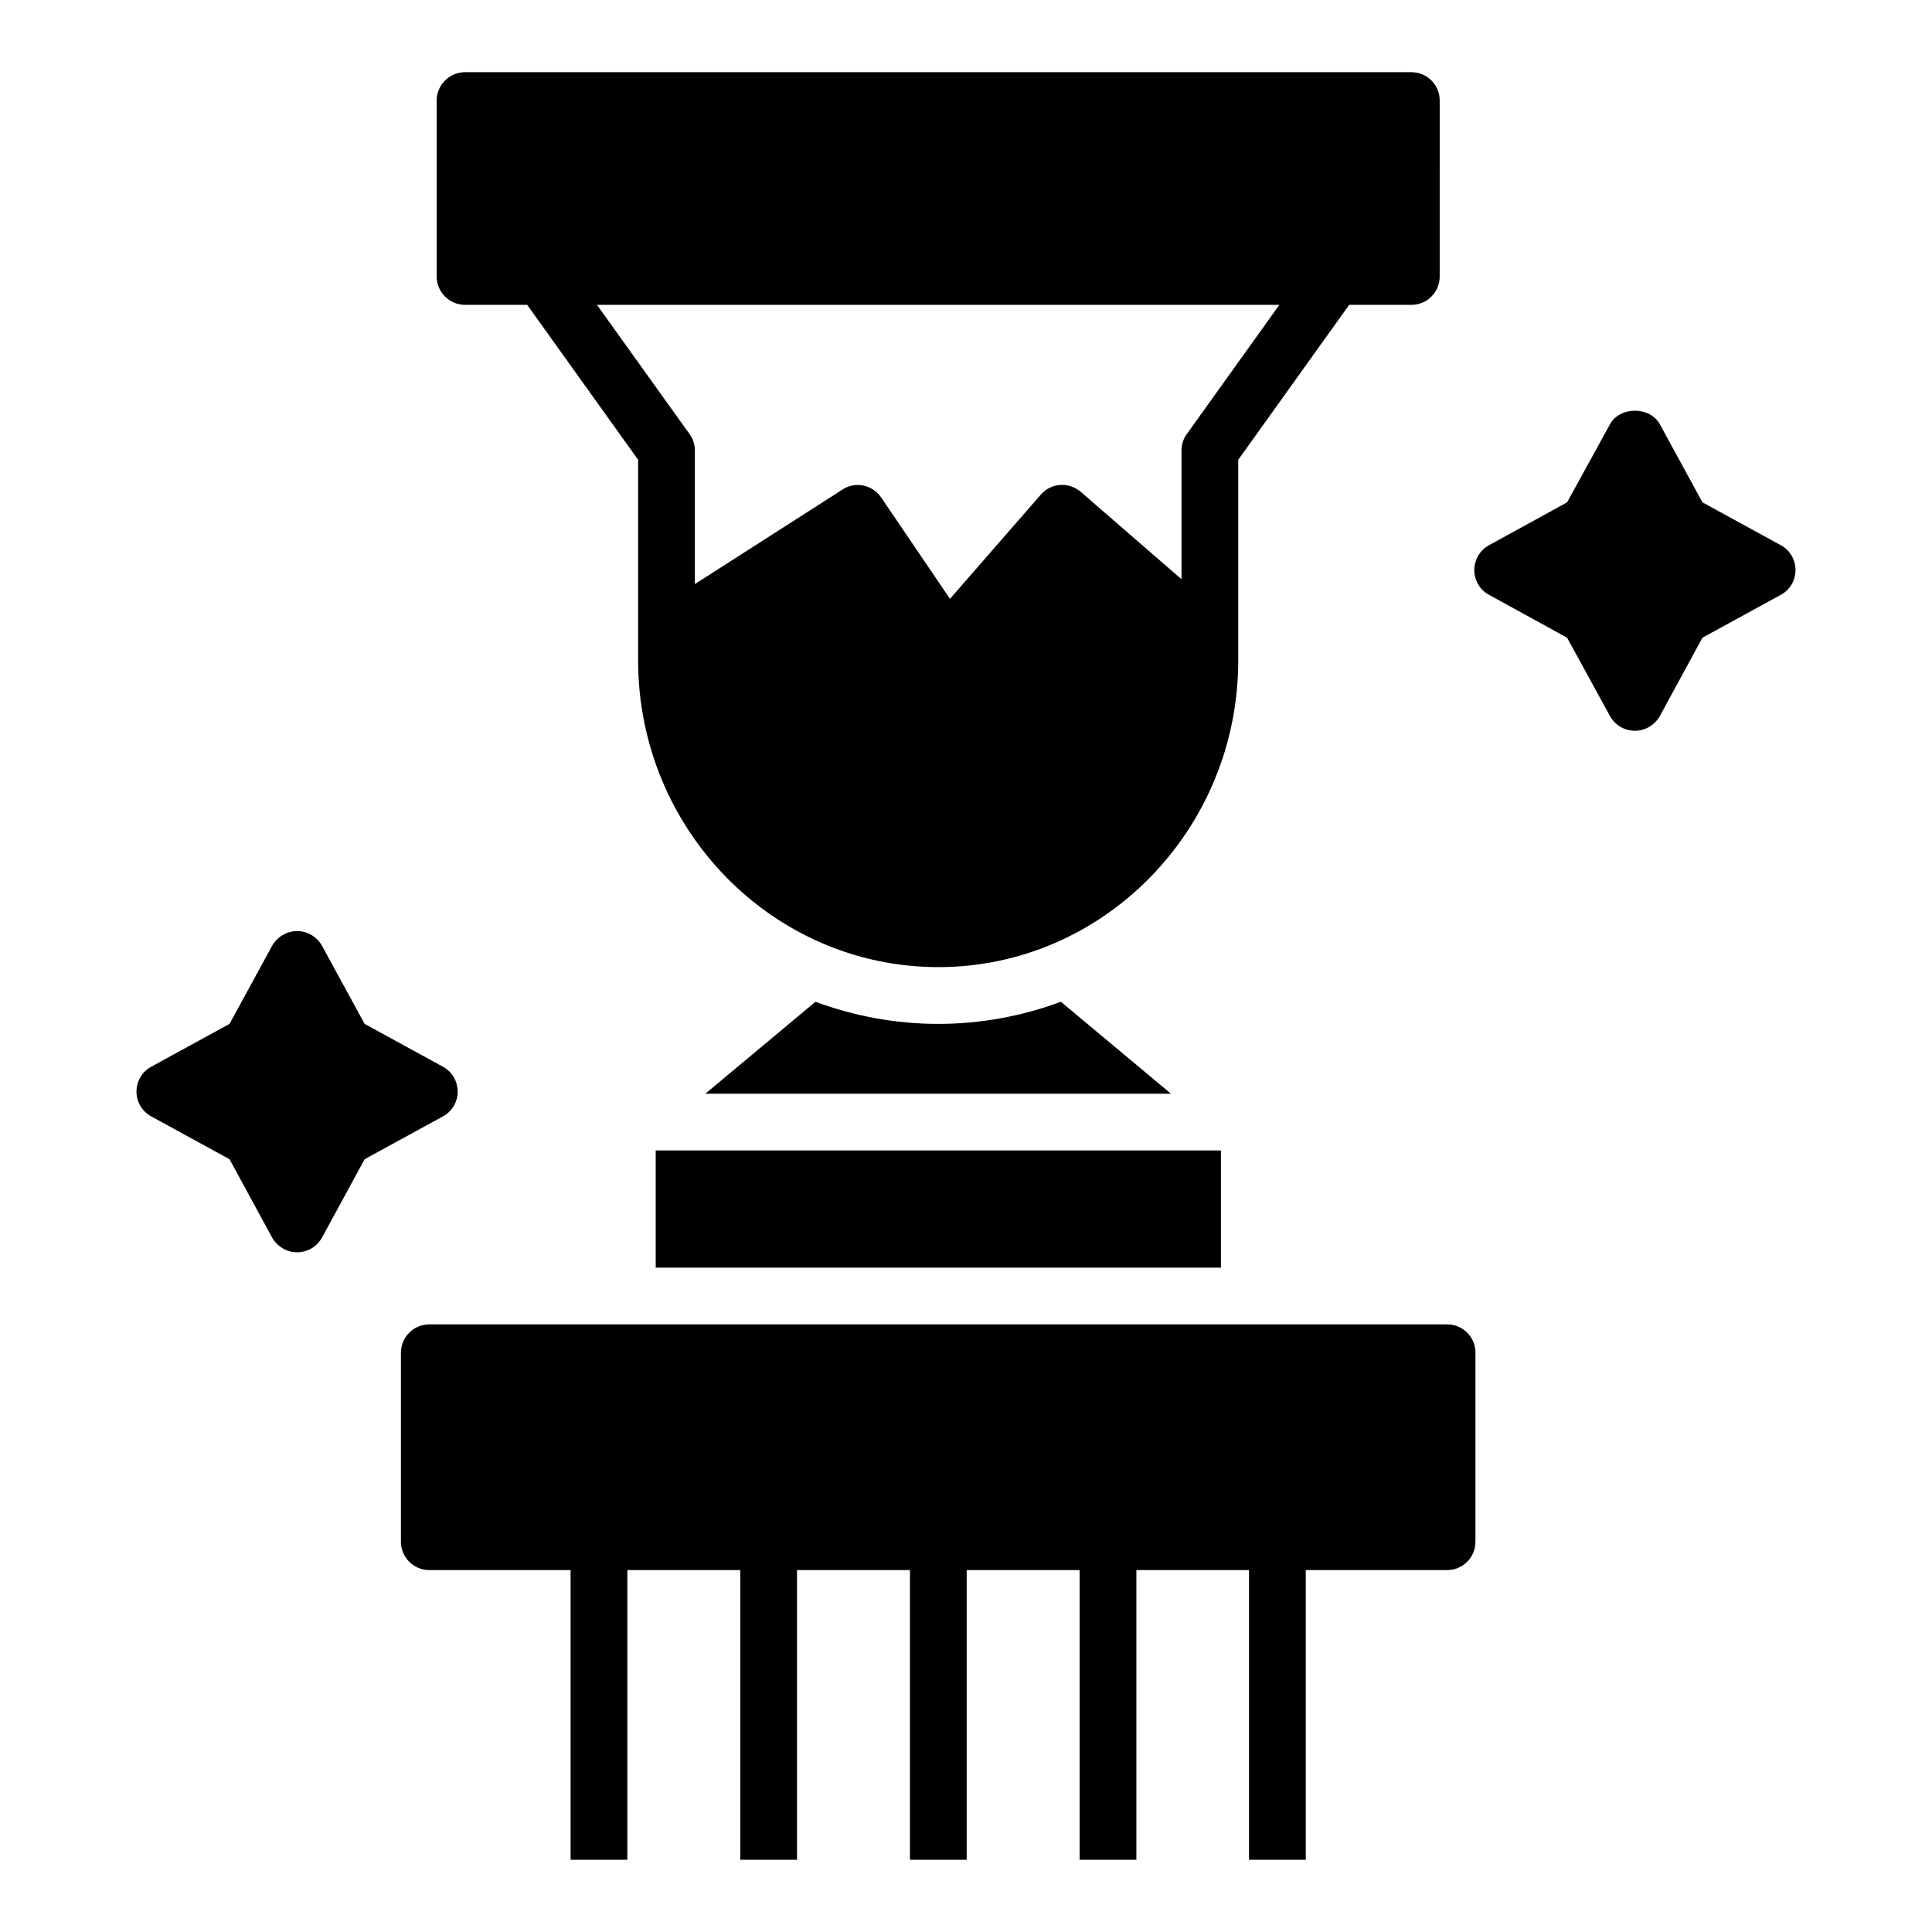 <?xml version="1.0" encoding="UTF-8"?>
<!-- Uploaded to: ICON Repo, www.iconrepo.com, Generator: ICON Repo Mixer Tools -->
<svg fill="#000000" width="800px" height="800px" version="1.1" viewBox="144 144 512 512" xmlns="http://www.w3.org/2000/svg">
 <g>
  <path d="m535.01 502.49v50.078c0 4.137-3.309 7.519-7.519 7.519h-37.449v76.777h-15.039v-76.773h-29.852v76.773h-15.039v-76.773h-29.926v76.773h-15.039v-76.773h-29.93v76.773h-15.039v-76.773h-29.926v76.773h-15.039v-76.773h-37.449c-4.137 0-7.519-3.383-7.519-7.519v-50.078c0-4.137 3.383-7.519 7.519-7.519h269.73c4.211-0.004 7.519 3.383 7.519 7.516z"/>
  <path d="m317.77 448.88v31.055h149.79v-31.055zm107.38-39.402c-10.152 3.762-21.129 5.863-32.484 5.863-11.43 0-22.41-2.106-32.559-5.863l-29.18 24.363h123.39z"/>
  <path d="m518.02 163.13h-250.78c-4.137 0-7.519 3.383-7.519 7.519v46.621c0 4.137 3.383 7.519 7.519 7.519h16.473l29.395 41.059v53.164c0 44.816 35.719 81.285 79.559 81.285 43.84 0 79.48-36.469 79.48-81.285v-53.164l29.395-41.059h16.473c4.211 0 7.519-3.383 7.519-7.519l0.004-46.621c0-4.137-3.309-7.519-7.519-7.519zm-59.48 95.875c-0.977 1.277-1.43 2.859-1.43 4.438v34.062l-26.695-23.16c-3.156-2.707-7.894-2.406-10.602 0.754l-24.062 27.598-18.273-26.922c-2.254-3.309-6.844-4.285-10.227-2.031l-39.102 25.039v-35.34c0-1.578-0.449-3.16-1.43-4.438l-24.516-34.215h180.84z"/>
  <path d="m619.83 295.1c0 2.707-1.504 5.266-3.91 6.543l-20.754 11.355-11.281 20.754c-1.352 2.406-3.91 3.91-6.617 3.91-2.781 0-5.266-1.504-6.617-3.91l-11.355-20.754-20.68-11.355c-2.406-1.277-3.91-3.836-3.91-6.543 0-2.781 1.504-5.34 3.91-6.617l20.68-11.355 11.355-20.68c2.633-4.812 10.602-4.812 13.234 0l11.281 20.68 20.754 11.355c2.406 1.277 3.91 3.836 3.91 6.617z"/>
  <path d="m265.29 433.31c0 2.707-1.504 5.266-3.91 6.543l-20.754 11.355-11.281 20.754c-1.352 2.406-3.836 3.91-6.617 3.91-2.707 0-5.266-1.504-6.617-3.91l-11.281-20.754-20.754-11.355c-2.406-1.277-3.91-3.836-3.91-6.543 0-2.781 1.504-5.34 3.91-6.617l20.754-11.355 11.281-20.68c1.352-2.406 3.91-3.91 6.617-3.91 2.781 0 5.266 1.504 6.617 3.91l11.281 20.68 20.754 11.355c2.406 1.281 3.91 3.836 3.91 6.617z"/>
 </g>
</svg>